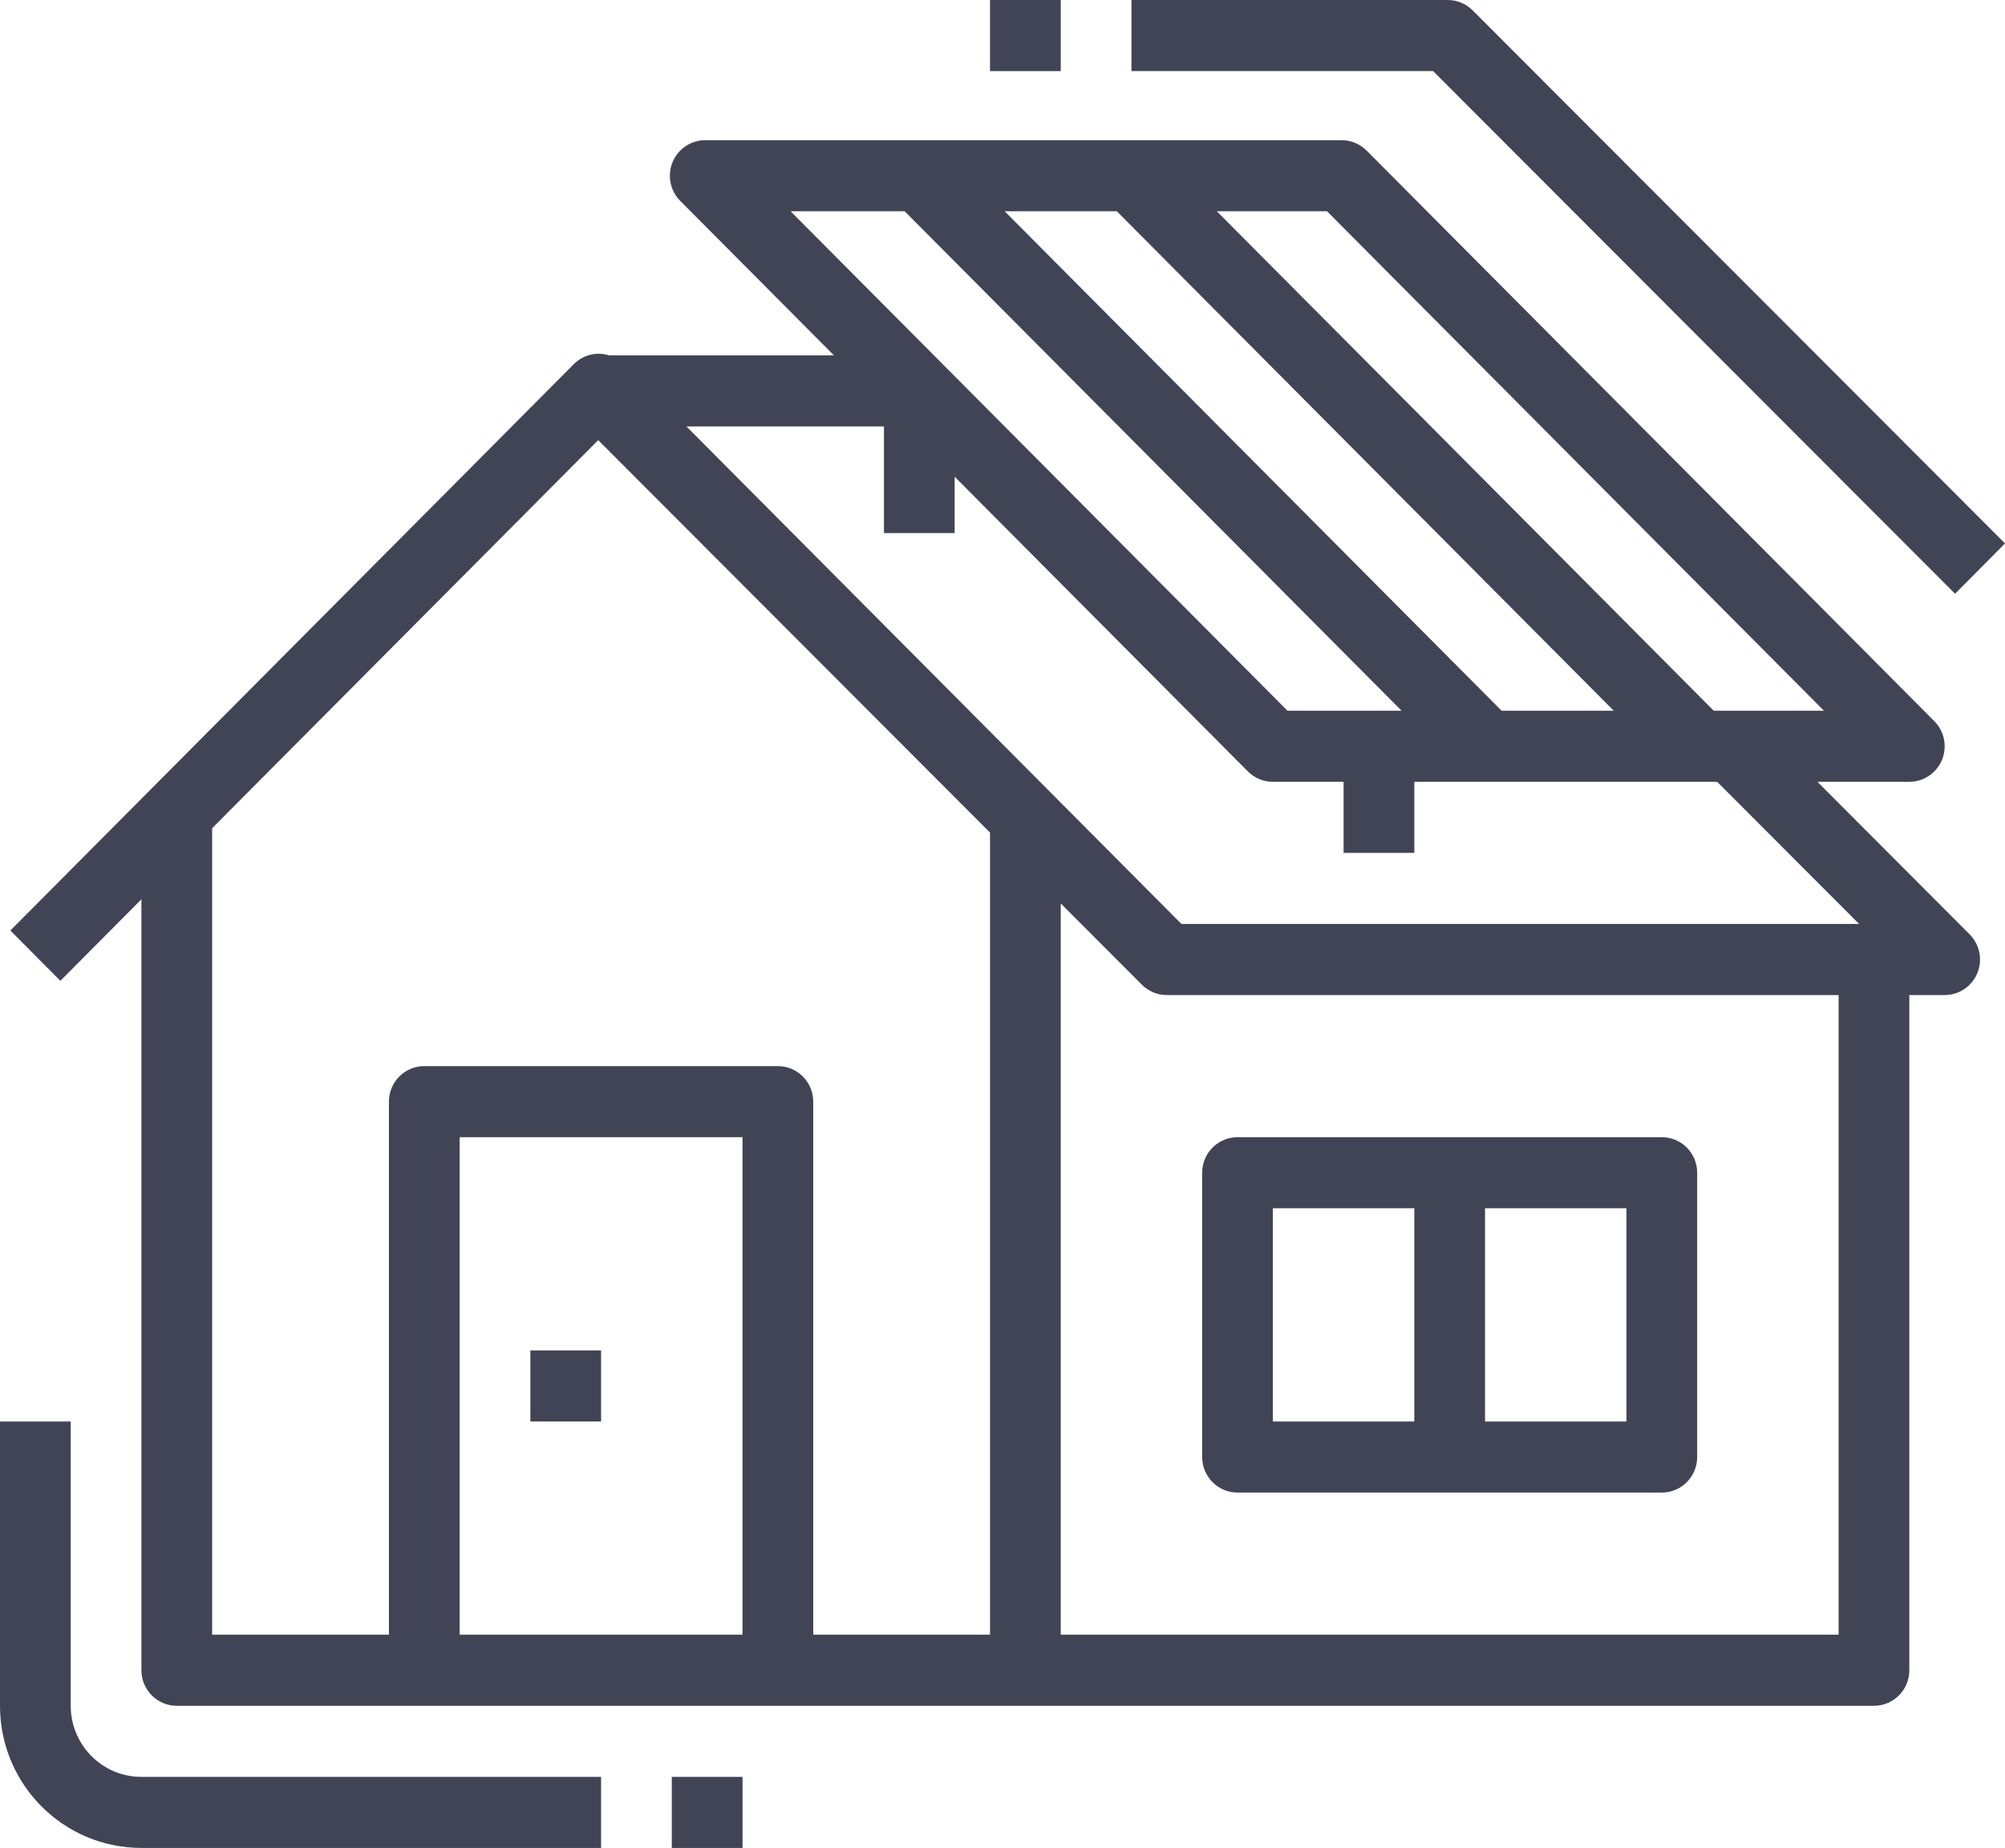 <?xml version="1.0" encoding="UTF-8"?>
<svg width="102px" height="94px" viewBox="0 0 102 94" version="1.1" xmlns="http://www.w3.org/2000/svg" xmlns:xlink="http://www.w3.org/1999/xlink">
    <title>eco-house_1104785</title>
    <g id="Page-1" stroke="none" stroke-width="1" fill="none" fill-rule="evenodd">
        <g id="Artboard" transform="translate(-924, -383)" fill="#414455" fill-rule="nonzero">
            <g id="eco-house_1104785" transform="translate(924, 383)">
                <path d="M7.195,45.744 L7.195,84.962 C7.195,85.96 8.001,86.77 8.994,86.77 L95.334,86.77 C96.327,86.77 97.132,85.96 97.132,84.962 L97.132,50.616 L98.932,50.616 C99.925,50.616 100.73,49.806 100.73,48.807 C100.73,48.327 100.539,47.867 100.202,47.528 L92.456,39.769 L97.132,39.769 C98.126,39.769 98.931,38.96 98.931,37.962 C98.931,37.482 98.742,37.022 98.404,36.684 L69.525,7.661 C69.188,7.322 68.73,7.132 68.253,7.132 L35.876,7.132 C34.883,7.132 34.077,7.941 34.078,8.939 C34.078,9.418 34.267,9.878 34.604,10.217 L42.425,18.077 L30.986,18.077 C30.359,17.88 29.677,18.045 29.208,18.507 L0.527,47.332 L3.071,49.892 L7.195,45.744 Z M23.384,83.154 L23.384,57.847 L37.774,57.847 L37.774,83.154 L23.384,83.154 Z M41.371,83.154 L41.371,56.038 C41.371,55.04 40.566,54.231 39.572,54.231 L21.585,54.231 C20.592,54.231 19.786,55.04 19.786,56.038 L19.786,83.154 L10.793,83.154 L10.793,42.128 L30.433,22.39 L50.365,42.352 L50.365,83.154 L41.371,83.154 Z M93.535,83.154 L53.963,83.154 L53.963,45.955 L58.089,50.088 C58.426,50.425 58.882,50.616 59.359,50.616 L93.535,50.616 L93.535,83.154 Z M94.578,47 L60.103,47 L34.921,21.692 L44.969,21.692 L44.969,27.115 L48.566,27.115 L48.566,24.249 L63.483,39.24 C63.821,39.579 64.278,39.769 64.755,39.77 L68.352,39.77 L68.352,43.384 L71.95,43.384 L71.95,39.77 L87.358,39.77 L94.578,47 Z M76.391,36.154 L51.11,10.746 L56.815,10.746 L82.097,36.154 L76.391,36.154 Z M92.79,36.154 L87.184,36.154 L61.903,10.746 L67.509,10.746 L92.79,36.154 Z M46.023,10.746 L71.304,36.154 L65.499,36.154 L40.218,10.746 L46.023,10.746 Z" id="Shape"></path>
                <path d="M99.46,30.203 L102,27.643 L74.919,0.528 C74.583,0.19 74.126,0 73.65,0 L57.56,0 L57.56,3.616 L72.907,3.616 L99.46,30.203 Z" id="Path"></path>
                <path d="M62.956,75.923 L84.541,75.923 C85.535,75.923 86.34,75.114 86.34,74.116 L86.34,59.654 C86.34,58.656 85.535,57.847 84.541,57.847 L62.956,57.847 C61.963,57.847 61.158,58.656 61.158,59.654 L61.158,74.116 C61.158,75.114 61.963,75.923 62.956,75.923 Z M82.743,72.308 L75.547,72.308 L75.547,61.462 L82.743,61.462 L82.743,72.308 Z M64.755,61.462 L71.95,61.462 L71.95,72.308 L64.755,72.308 L64.755,61.462 Z" id="Shape"></path>
                <polygon id="Path" points="26.981 68.692 30.579 68.692 30.579 72.308 26.981 72.308"></polygon>
                <path d="M7.195,94 L30.579,94 L30.579,90.385 L7.195,90.385 C5.208,90.385 3.598,88.766 3.598,86.77 L3.598,72.308 L0,72.308 L0,86.77 C0,90.763 3.221,94 7.195,94 L7.195,94 Z" id="Path"></path>
                <polygon id="Path" points="34.176 90.385 37.774 90.385 37.774 94 34.176 94"></polygon>
                <polygon id="Path" points="50.365 0 53.963 0 53.963 3.616 50.365 3.616"></polygon>
            </g>
        </g>
    </g>
</svg>